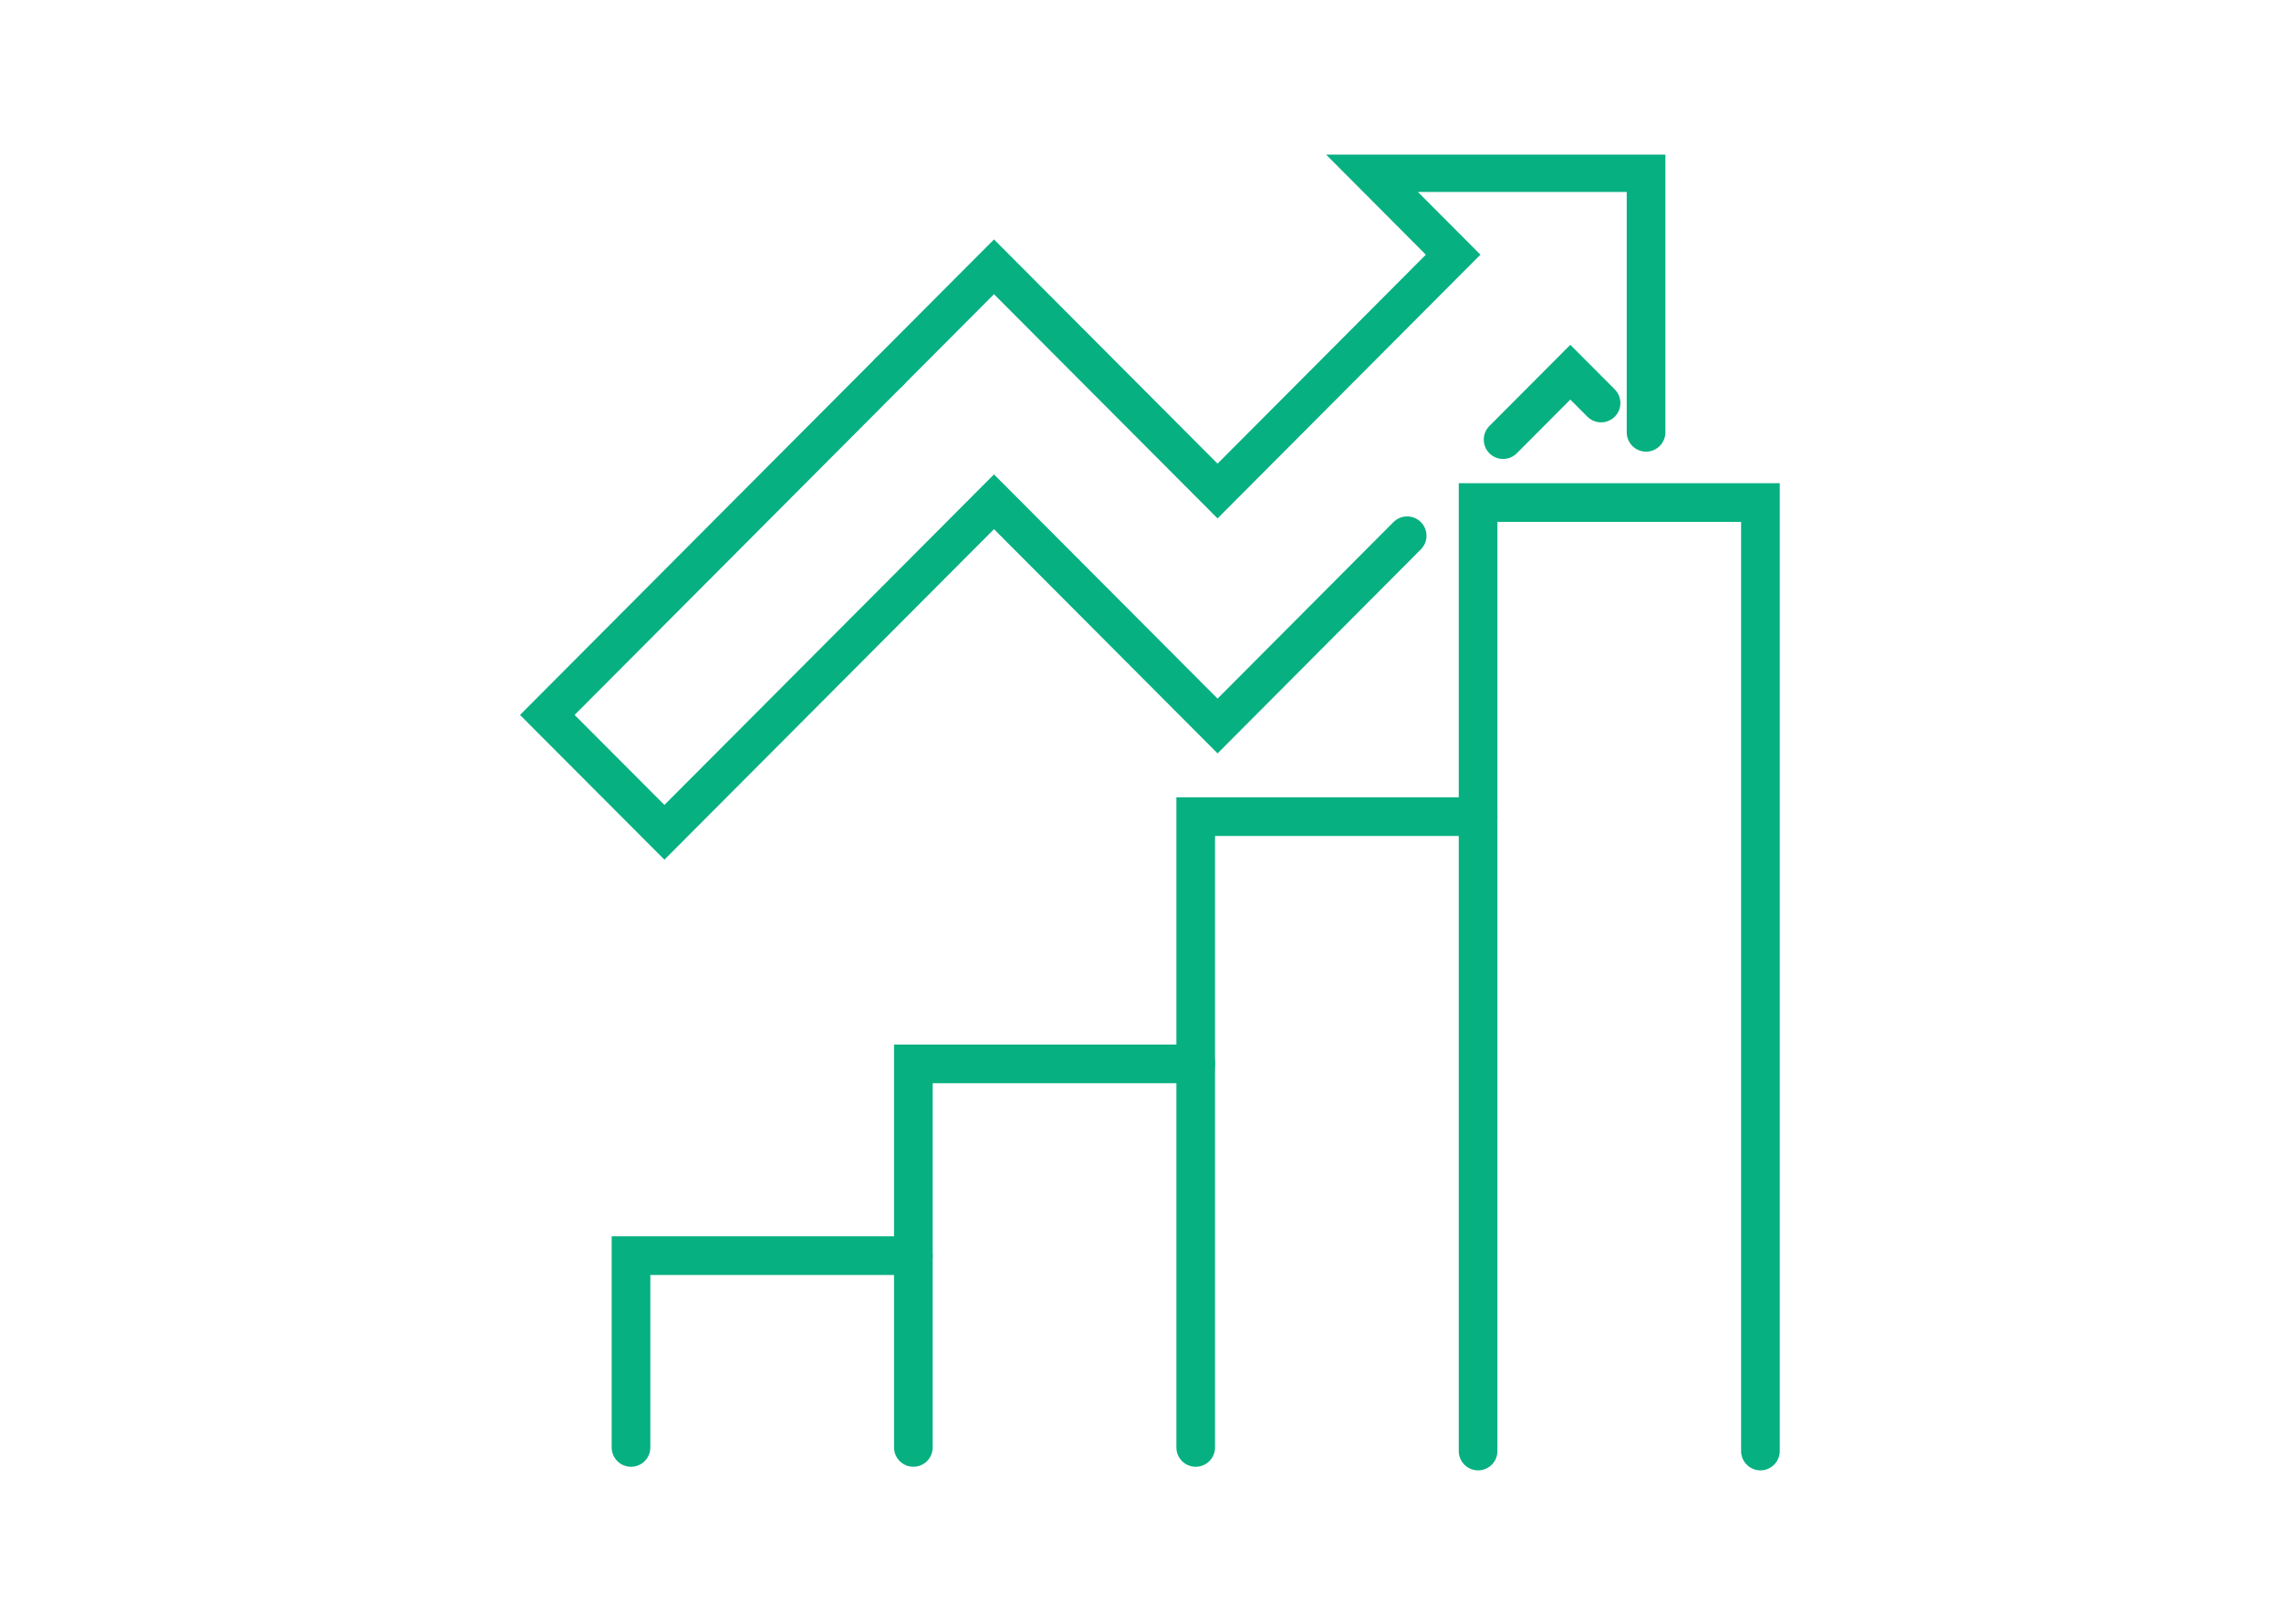 <svg xmlns="http://www.w3.org/2000/svg" xmlns:xlink="http://www.w3.org/1999/xlink" width="118" height="84" viewBox="0 0 118 84">
  <defs>
    <clipPath id="clip-path">
      <rect id="Rectangle_10090" data-name="Rectangle 10090" width="118" height="84" transform="translate(59.063 371)" fill="#999"/>
    </clipPath>
    <clipPath id="clip-path-2">
      <rect id="Rectangle_9954" data-name="Rectangle 9954" width="65" height="68" fill="none" stroke="#07b081" stroke-width="2"/>
    </clipPath>
  </defs>
  <g id="Mask_Group_1733" data-name="Mask Group 1733" transform="translate(-59.063 -371)" clip-path="url(#clip-path)">
    <g id="Group_2348" data-name="Group 2348" transform="translate(86.063 379)">
      <g id="Group_2345" data-name="Group 2345" transform="translate(0 0)">
        <g id="Group_2344" data-name="Group 2344" clip-path="url(#clip-path-2)">
          <path id="Path_16480" data-name="Path 16480" d="M49.967,13.963V.529H35.758l4.229,4.244L27.8,17,16.235,5.4,10.822,10.83" transform="translate(8.186 0.403)" fill="none" stroke="#07b081" stroke-linecap="round" stroke-miterlimit="10" stroke-width="2"/>
        </g>
      </g>
      <path id="Path_16481" data-name="Path 16481" d="M28.9,9.876l3.478-3.489,1.591,1.595" transform="translate(21.857 4.868)" fill="none" stroke="#07b081" stroke-linecap="round" stroke-miterlimit="10" stroke-width="2"/>
      <g id="Group_2347" data-name="Group 2347" transform="translate(1.313 11.233)">
        <g id="Group_6289" data-name="Group 6289" transform="translate(0 0)">
          <path id="Path_16482" data-name="Path 16482" d="M18.442,6.374.747,24.128,6.805,30.2,23.855,13.1,35.421,24.7l9.808-9.843" transform="translate(-0.747 -6.374)" fill="none" stroke="#07b081" stroke-linecap="round" stroke-miterlimit="10" stroke-width="2"/>
          <path id="Path_16483" data-name="Path 16483" d="M28.162,59.283V10.213H42.768V59.283" transform="translate(19.989 -3.448)" fill="none" stroke="#07b081" stroke-linecap="round" stroke-miterlimit="10" stroke-width="2"/>
          <path id="Path_16484" data-name="Path 16484" d="M19.845,52.068V19.433H34.451" transform="translate(13.698 3.581)" fill="none" stroke="#07b081" stroke-linecap="round" stroke-miterlimit="10" stroke-width="2"/>
          <path id="Path_16485" data-name="Path 16485" d="M26.135,26.691H11.529V46.534" transform="translate(7.408 9.114)" fill="none" stroke="#07b081" stroke-linecap="round" stroke-miterlimit="10" stroke-width="2"/>
          <path id="Path_16486" data-name="Path 16486" d="M17.819,32.321H3.213v9.922" transform="translate(1.117 13.406)" fill="none" stroke="#07b081" stroke-linecap="round" stroke-miterlimit="10" stroke-width="2"/>
        </g>
      </g>
    </g>
  </g>
</svg>
